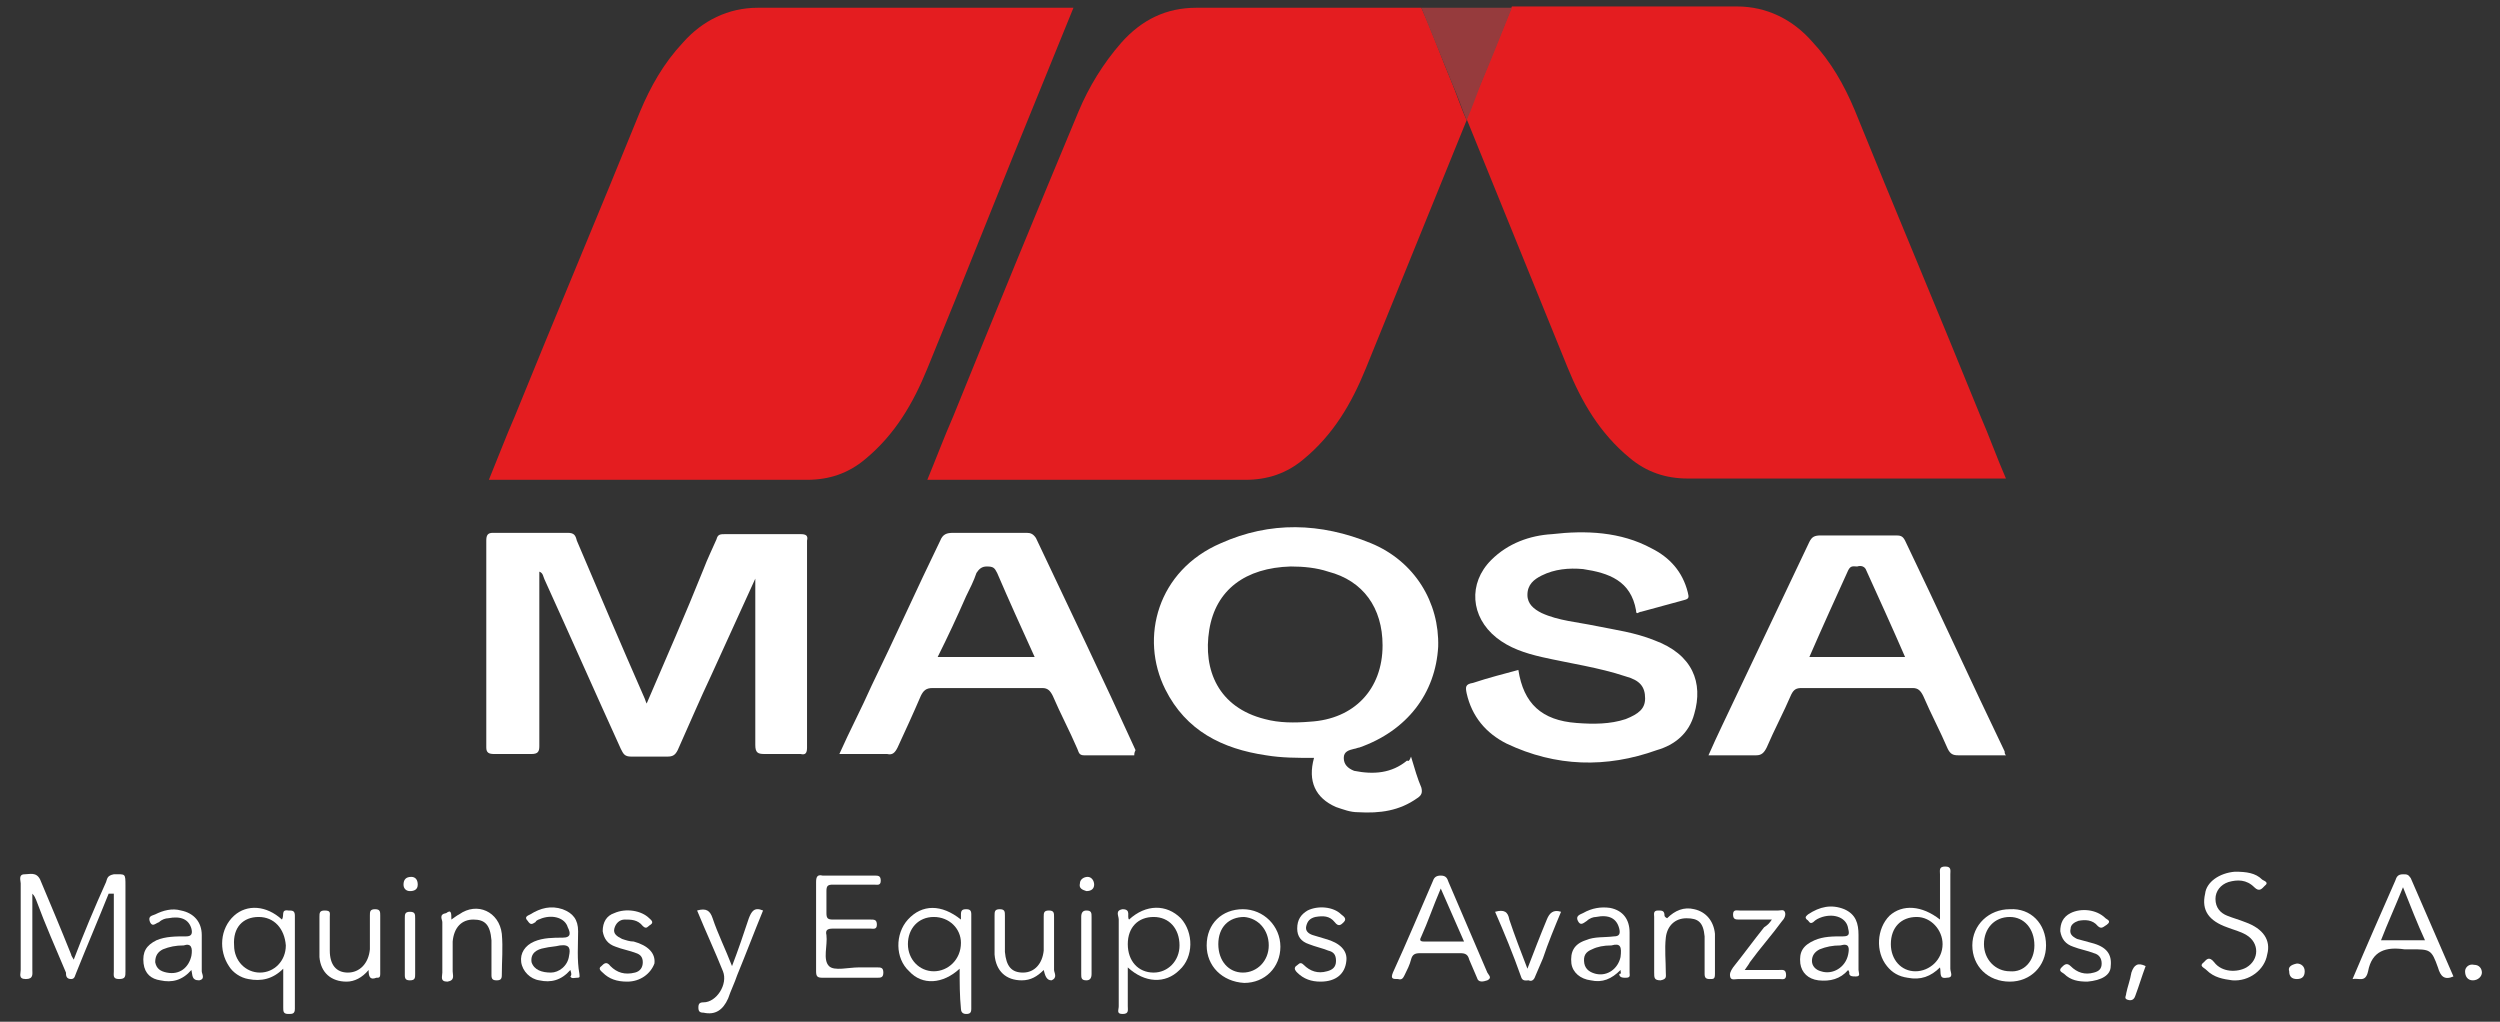 <?xml version="1.0" encoding="utf-8"?>
<!-- Generator: Adobe Illustrator 29.7.1, SVG Export Plug-In . SVG Version: 9.03 Build 0)  -->
<svg version="1.1" id="Layer_1" xmlns="http://www.w3.org/2000/svg" xmlns:xlink="http://www.w3.org/1999/xlink" x="0px" y="0px"
	 viewBox="0 0 193.3 79" style="enable-background:new 0 0 193.3 79;" xml:space="preserve">
<rect x="0" y="0" width="193.3" height="79" fill="#333333" stroke="none"/>
<style type="text/css">
	.st0{fill:#E41D20;}
	.st1{fill:#963B3D;}
	.st2{fill:#FFFFFF;}
</style>
<g>
	<path class="st0" d="M109.9,0.6c0.2,0,0.3,0,0.4,0c1,0,2.1,0,3.1,0c-7,0-13.9,0-20.9,0c-2.3,0-4.2,0.9-5.8,2.7
		c-1.4,1.6-2.5,3.4-3.3,5.3c-3.3,7.9-6.5,15.7-9.7,23.6c-0.7,1.6-1.3,3.2-2,4.9c0.3,0,0.4,0,0.6,0c2.8,0,5.7,0,8.5,0
		c5.2,0,10.3,0,15.5,0c1.7,0,3.2-0.5,4.5-1.6c2.3-1.9,3.7-4.3,4.8-7c2.6-6.4,5.2-12.8,7.8-19.2c-0.4-0.9-0.7-1.8-1.1-2.8
		C111.5,4.6,110.8,2.6,109.9,0.6"/>
	<path class="st0" d="M153.1,32.1c-3.2-7.9-6.5-15.7-9.7-23.6c-0.8-1.9-1.8-3.7-3.3-5.3c-1.5-1.7-3.5-2.7-5.8-2.7
		c-7,0-13.9,0-20.9,0c1,0,2.1,0,3.1,0c0.1,0,0.2,0,0.4,0c-0.8,2-1.6,3.9-2.4,5.9c-0.4,0.9-0.7,1.8-1.1,2.8
		c2.6,6.4,5.2,12.8,7.8,19.2c1.1,2.7,2.5,5.1,4.8,7c1.3,1.1,2.8,1.6,4.5,1.6c5.2,0,10.3,0,15.5,0c2.8,0,5.7,0,8.5,0
		c0.2,0,0.3,0,0.6,0C154.4,35.4,153.8,33.7,153.1,32.1"/>
	<path class="st1" d="M116.9,0.6c-0.2,0-0.3,0-0.4,0c-1,0-2.1,0-3.1,0c-1,0-2.1,0-3.1,0c-0.1,0-0.2,0-0.4,0c0.8,2,1.6,3.9,2.4,5.9
		c0.4,0.9,0.7,1.8,1.1,2.8c0.4-0.9,0.7-1.8,1.1-2.8C115.3,4.6,116.1,2.6,116.9,0.6"/>
	<path class="st0" d="M83,0.6c-0.8,2-1.6,3.9-2.4,5.9c-3,7.3-5.9,14.7-8.9,22c-1.1,2.7-2.5,5.1-4.8,7c-1.3,1.1-2.8,1.6-4.5,1.6
		c-5.2,0-10.3,0-15.5,0c-2.8,0-5.7,0-8.5,0c-0.2,0-0.3,0-0.6,0c0.7-1.7,1.3-3.3,2-4.9c3.2-7.9,6.5-15.7,9.7-23.6
		c0.8-1.9,1.8-3.7,3.3-5.3c1.5-1.7,3.5-2.7,5.8-2.7c8,0,16,0,24,0C82.8,0.6,82.9,0.6,83,0.6"/>
	<path class="st2" d="M58.6,44.3c-1.2,2.6-2.4,5.3-3.6,7.9c-0.9,1.9-1.7,3.8-2.6,5.8c-0.2,0.4-0.4,0.5-0.8,0.5c-0.9,0-1.9,0-2.8,0
		c-0.5,0-0.6-0.2-0.8-0.6c-2-4.4-3.9-8.7-5.9-13.1c-0.1-0.2-0.1-0.5-0.4-0.6c0,2.7,0,5.4,0,8.1c0,1.8,0,3.6,0,5.4
		c0,0.4-0.1,0.6-0.6,0.6c-1,0-1.9,0-2.9,0c-0.4,0-0.6-0.1-0.6-0.5c0-5.3,0-10.7,0-16c0-0.4,0.1-0.6,0.5-0.6c1.9,0,3.9,0,5.8,0
		c0.5,0,0.6,0.2,0.7,0.6c1.7,4,3.4,8,5.2,12.1c0.1,0.2,0.1,0.3,0.2,0.5c1.5-3.5,3-6.9,4.4-10.4c0.3-0.8,0.7-1.6,1-2.3
		c0.1-0.4,0.3-0.4,0.7-0.4c1.9,0,3.9,0,5.8,0c0.4,0,0.6,0.1,0.5,0.5c0,5.3,0,10.7,0,16c0,0.4-0.1,0.6-0.5,0.5c-0.9,0-1.9,0-2.8,0
		c-0.5,0-0.7-0.1-0.7-0.7c0-4.4,0-8.8,0-13.1v-0.4C58.7,44.3,58.6,44.3,58.6,44.3"/>
	<path class="st2" d="M109.1,58.5c0.3,1,0.5,1.7,0.8,2.4c0.1,0.4,0,0.6-0.3,0.8c-1.4,1-2.9,1.2-4.6,1.1c-0.6,0-1.1-0.2-1.7-0.4
		c-1.6-0.7-2.2-2-1.7-3.8c-1.3,0-2.5,0-3.7-0.2c-3.4-0.5-6.2-1.9-7.8-5.1c-2-4-0.6-9.2,4.3-11.3c3.8-1.7,7.7-1.6,11.6,0
		c3.4,1.4,5.3,4.6,5.2,8c-0.2,3.6-2.4,6.5-6.1,7.8c-0.1,0-0.3,0.1-0.4,0.1c-0.4,0.1-0.8,0.2-0.8,0.7c0,0.5,0.3,0.8,0.8,1
		c1.5,0.3,2.9,0.2,4.1-0.8C108.9,58.9,109,58.8,109.1,58.5 M106.9,49.9c0-2.9-1.5-5-4.2-5.7c-0.9-0.3-1.9-0.4-2.9-0.4
		c-3.5,0.1-5.8,1.8-6.3,4.9c-0.5,3.1,0.7,6,4.3,6.9c1.1,0.3,2.3,0.3,3.5,0.2C104.7,55.6,106.9,53.3,106.9,49.9"/>
	<path class="st2" d="M117.4,51.8c0.4,2.6,1.8,3.9,4.5,4.1c1.3,0.1,2.6,0.1,3.8-0.3c1-0.4,1.5-0.8,1.5-1.6c0-0.9-0.4-1.4-1.5-1.7
		c-2.1-0.7-4.3-1-6.5-1.5c-1.3-0.3-2.5-0.7-3.5-1.5c-2-1.6-2.2-4.2-0.4-6c1.3-1.3,3-1.9,4.7-2c2.6-0.3,5.3-0.2,7.7,1.1
		c1.4,0.7,2.4,1.8,2.8,3.4c0.1,0.4,0.1,0.5-0.3,0.6c-1.1,0.3-2.2,0.6-3.3,0.9c-0.2,0-0.4,0.3-0.4-0.1c-0.4-2.3-2.1-2.9-4.1-3.2
		c-1.1-0.1-2.2,0-3.2,0.5c-0.6,0.3-1.1,0.7-1.1,1.5c0,0.7,0.5,1.1,1.1,1.4c1.3,0.6,2.8,0.7,4.2,1c1.5,0.3,3,0.5,4.5,1.1
		c3,1.1,3.8,3.3,3.1,5.7c-0.4,1.5-1.5,2.4-2.9,2.8c-3.9,1.4-7.8,1.3-11.6-0.5c-1.6-0.8-2.7-2.1-3.1-3.9c-0.1-0.5-0.1-0.7,0.5-0.8
		C115.1,52.4,116.3,52.1,117.4,51.8"/>
	<path class="st2" d="M87.7,58.4c-1.3,0-2.6,0-3.9,0c-0.4,0-0.4-0.3-0.5-0.5c-0.6-1.4-1.3-2.7-1.9-4.1c-0.2-0.4-0.4-0.6-0.8-0.6
		c-2.8,0-5.7,0-8.5,0c-0.5,0-0.7,0.2-0.9,0.6c-0.6,1.4-1.2,2.7-1.8,4c-0.2,0.4-0.4,0.6-0.8,0.5c-1.2,0-2.4,0-3.7,0
		c0.8-1.8,1.7-3.5,2.5-5.3c1.8-3.7,3.5-7.5,5.3-11.2c0.2-0.5,0.5-0.6,1-0.6c1.9,0,3.8,0,5.7,0c0.3,0,0.5,0.1,0.7,0.4
		c2.6,5.5,5.2,10.9,7.7,16.4C87.7,58.2,87.7,58.3,87.7,58.4 M80,50.8c-1-2.2-2-4.4-2.9-6.5c-0.2-0.4-0.3-0.5-0.8-0.5
		c-0.4,0-0.6,0.2-0.8,0.5c-0.2,0.6-0.5,1.2-0.8,1.8c-0.7,1.6-1.4,3.1-2.2,4.7H80z"/>
	<path class="st2" d="M155.1,58.4c-1.3,0-2.5,0-3.7,0c-0.4,0-0.6-0.1-0.8-0.5c-0.6-1.4-1.3-2.7-1.9-4.1c-0.2-0.4-0.4-0.6-0.8-0.6
		c-2.9,0-5.7,0-8.6,0c-0.4,0-0.6,0.1-0.8,0.5c-0.6,1.4-1.3,2.7-1.9,4.1c-0.2,0.4-0.4,0.6-0.8,0.6c-1.2,0-2.4,0-3.7,0
		c0.7-1.6,1.4-3,2.1-4.5c1.9-4,3.8-8,5.7-12c0.2-0.4,0.4-0.5,0.9-0.5c1.9,0,3.8,0,5.7,0c0.4,0,0.6,0,0.8,0.4
		c2.6,5.4,5.1,10.9,7.7,16.3C155,58.2,155,58.3,155.1,58.4 M139.9,50.8h7.4c-1-2.3-2-4.5-3-6.7c-0.1-0.3-0.4-0.4-0.7-0.3
		c-0.3,0-0.5-0.1-0.7,0.3C141.9,46.3,140.9,48.5,139.9,50.8"/>
	<path class="st2" d="M8.4,69.1c-0.8,2-1.7,4.1-2.5,6.1c-0.1,0.2-0.1,0.5-0.4,0.5c-0.4,0-0.4-0.3-0.4-0.5c-0.8-1.9-1.6-3.7-2.3-5.6
		c-0.1-0.2-0.1-0.3-0.3-0.5c0,2,0,3.9,0,5.9c0,0.3,0.1,0.7-0.5,0.7c-0.6,0-0.4-0.4-0.4-0.7c0-2.2,0-4.5,0-6.7c0-0.2-0.2-0.7,0.3-0.7
		c0.4,0,0.9-0.2,1.2,0.4c0.8,1.9,1.6,3.8,2.4,5.8c0,0.1,0.1,0.2,0.2,0.4c0.8-2.1,1.6-4,2.5-6c0.1-0.3,0.1-0.5,0.6-0.6
		c0.9,0,0.9-0.1,0.9,0.9c0,2.2,0,4.4,0,6.6c0,0.4,0,0.6-0.5,0.6c-0.5,0-0.4-0.3-0.4-0.6c0-2,0-4,0-6C8.5,69.1,8.5,69.1,8.4,69.1"/>
	<path class="st2" d="M63.1,71.7c0-1.2,0-2.3,0-3.5c0-0.4,0.1-0.6,0.5-0.5c1.3,0,2.7,0,4,0c0.3,0,0.5,0,0.5,0.4
		c0,0.4-0.3,0.3-0.5,0.3c-1.1,0-2.1,0-3.2,0c-0.4,0-0.5,0.1-0.5,0.5c0,0.6,0,1.2,0,1.7c0,0.4,0.1,0.5,0.5,0.5c1,0,1.9,0,2.9,0
		c0.3,0,0.5,0,0.5,0.4c0,0.4-0.3,0.3-0.5,0.3c-1,0-1.9,0-2.9,0c-0.4,0-0.6,0.1-0.5,0.5c0.1,0.8-0.3,1.9,0.2,2.4
		c0.4,0.4,1.5,0.1,2.3,0.1c0.5,0,1,0,1.4,0c0.3,0,0.5,0,0.5,0.4c0,0.4-0.2,0.4-0.5,0.4c-1.4,0-2.8,0-4.2,0c-0.4,0-0.5-0.1-0.5-0.5
		C63.1,74,63.1,72.8,63.1,71.7"/>
	<path class="st2" d="M181.9,75.7c1.1-2.6,2.2-5.1,3.3-7.6c0.1-0.3,0.2-0.5,0.6-0.5c0.3,0,0.4,0,0.6,0.3c1.1,2.5,2.2,5.1,3.3,7.6
		c-0.7,0.3-1,0-1.2-0.7c-0.5-1.4-0.6-1.4-2.1-1.4c-0.2,0-0.4,0-0.5,0c-1.4-0.2-2.5,0.1-2.8,1.7C182.9,76,182.4,75.6,181.9,75.7
		 M185.8,68.6c-0.6,1.5-1.2,2.8-1.7,4.1h3.4C186.9,71.4,186.4,70.1,185.8,68.6"/>
	<path class="st2" d="M108.1,75.7c-0.4,0-0.6,0-0.4-0.5c1.1-2.4,2.1-4.8,3.1-7.1c0.1-0.3,0.3-0.4,0.6-0.4c0.4,0,0.5,0.2,0.6,0.5
		c1,2.3,2,4.7,3,7c0.1,0.2,0.4,0.4,0,0.6c-0.3,0.1-0.7,0.2-0.8-0.2c-0.2-0.5-0.4-0.9-0.6-1.4c-0.1-0.4-0.3-0.5-0.7-0.5
		c-1,0-2.1,0-3.1,0c-0.4,0-0.6,0.1-0.7,0.5c-0.1,0.4-0.3,0.8-0.5,1.2C108.5,75.6,108.4,75.8,108.1,75.7 M111.4,68.7
		c-0.6,1.4-1,2.6-1.5,3.7c-0.1,0.2-0.2,0.4,0.2,0.4c1,0,2,0,3.1,0C112.6,71.4,112,70.1,111.4,68.7"/>
	<path class="st2" d="M150,71.1c0-1.2,0-2.4,0-3.5c0-0.3-0.1-0.6,0.4-0.6c0.5,0,0.4,0.3,0.4,0.6c0,2.4,0,4.9,0,7.3
		c0,0.3,0.3,0.7-0.3,0.7c-0.6,0.1-0.4-0.4-0.5-0.8c-0.7,0.7-1.5,1-2.5,0.8c-0.7-0.1-1.2-0.4-1.6-0.9c-0.9-1.1-0.8-2.9,0.2-3.9
		C147.1,69.9,148.6,70,150,71.1 M148.2,70.9c-1.2,0-2,0.8-2,2.1c0,1.2,0.8,2.1,1.9,2.1c1.1,0,2.1-0.9,2.1-2.1
		C150.2,71.9,149.3,70.9,148.2,70.9"/>
	<path class="st2" d="M21.8,71.1c0.2-0.3-0.1-0.8,0.5-0.7c0.3,0,0.5,0,0.5,0.4c0,2.4,0,4.8,0,7.2c0,0.4-0.2,0.4-0.5,0.4
		c-0.4,0-0.4-0.2-0.4-0.5c0-1,0-1.9,0-3c-0.8,0.8-1.7,1-2.7,0.8c-0.6-0.1-1.2-0.5-1.5-1c-0.8-1.2-0.7-2.9,0.4-3.9
		C19.1,69.9,20.6,70,21.8,71.1 M20,70.9c-1.2,0-2,0.8-1.9,2.2c0,1.2,0.9,2.1,2,2.1c1.1,0,2-0.9,2-2.1C22,71.8,21.2,70.9,20,70.9"/>
	<path class="st2" d="M87.3,71.1c1.3-1.2,2.9-1.2,4-0.1c1,1.1,1,3-0.1,4c-1.1,1.1-2.7,1-4-0.2c0,1.1,0,2,0,3c0,0.3,0.1,0.6-0.4,0.6
		c-0.5,0-0.3-0.3-0.3-0.6c0-2.2,0-4.5,0-6.7c0-0.3-0.3-0.7,0.3-0.8C87.5,70.3,87.1,70.9,87.3,71.1 M91.2,73.1c0-1.3-0.8-2.2-2-2.2
		c-1.2,0-2,0.8-2,2.1c0,1.3,0.8,2.2,2,2.2C90.3,75.2,91.2,74.3,91.2,73.1"/>
	<path class="st2" d="M172.8,67.4c0.9,0,1.6,0.1,2.1,0.6c0.1,0.1,0.6,0.2,0.2,0.5c-0.2,0.2-0.4,0.5-0.8,0.1c-0.6-0.6-1.3-0.6-2-0.4
		c-0.6,0.2-1,0.7-1,1.3c0,0.7,0.4,1.1,0.9,1.3c0.5,0.2,0.9,0.3,1.4,0.5c1.4,0.5,2,1.4,1.7,2.5c-0.2,1.2-1.4,2.1-2.7,2
		c-0.7-0.1-1.4-0.2-2-0.8c-0.2-0.2-0.6-0.3-0.2-0.6c0.2-0.2,0.4-0.5,0.8,0c0.6,0.8,1.8,0.8,2.5,0.4c1-0.6,1-1.9,0-2.5
		c-0.5-0.3-1-0.4-1.5-0.6c-1.4-0.5-2-1.3-1.7-2.6C170.6,68.2,171.6,67.5,172.8,67.4"/>
	<path class="st2" d="M74.2,74.9c-1.3,1.2-2.9,1.3-3.9,0.2c-1.1-1-1.1-2.9-0.1-4c1.1-1.2,2.6-1.2,4.1,0c0-0.2,0-0.3,0-0.4
		c0-0.3,0.1-0.4,0.4-0.4c0.3,0,0.4,0.1,0.4,0.4c0,2.4,0,4.9,0,7.3c0,0.3-0.1,0.4-0.4,0.4c-0.3,0-0.4-0.2-0.4-0.4
		C74.2,77,74.2,76,74.2,74.9 M72.2,70.9c-1.2,0-2,0.9-2,2.1c0,1.2,0.9,2.1,2,2.1c1.1,0,2.1-0.9,2.1-2.2
		C74.3,71.8,73.4,70.9,72.2,70.9"/>
	<path class="st2" d="M142.9,75c-0.6,0.7-1.4,0.9-2.3,0.8c-0.8-0.1-1.3-0.6-1.4-1.3c-0.1-0.9,0.2-1.4,1.1-1.8
		c0.7-0.3,1.4-0.3,2.2-0.3c0.5,0,0.5-0.2,0.4-0.6c-0.1-0.8-1-1.2-2-0.9c-0.3,0.1-0.5,0.2-0.7,0.4c-0.3,0.2-0.3-0.1-0.5-0.2
		c-0.2-0.2,0-0.3,0.1-0.4c0.9-0.6,1.8-0.8,2.8-0.4c0.9,0.4,1.1,1.1,1.1,2c0,0.9,0,1.8,0,2.7c0,0.2,0.2,0.5-0.2,0.5
		c-0.3,0-0.6,0-0.5-0.4C143,75.2,143,75.2,142.9,75 M142.3,73.1c-0.6,0-1.1,0.1-1.6,0.3c-0.4,0.2-0.6,0.5-0.6,0.9
		c0,0.4,0.3,0.7,0.7,0.8c0.9,0.3,1.9-0.3,2.1-1.3C143,73.3,143,72.9,142.3,73.1"/>
	<path class="st2" d="M158.2,73.1c0,1.6-1.2,2.8-2.8,2.8c-1.7,0-2.9-1.2-2.9-2.8c0-1.6,1.3-2.8,2.9-2.8
		C157,70.2,158.2,71.4,158.2,73.1 M157.3,73.1c0-1.3-0.8-2.2-1.9-2.2c-1.2,0-2,0.9-2,2.1c0,1.2,0.9,2.1,2,2.1
		C156.5,75.2,157.3,74.3,157.3,73.1"/>
	<path class="st2" d="M93.3,73.1c0-1.7,1.2-2.8,2.8-2.8c1.6,0,2.9,1.3,2.9,2.9c0,1.6-1.2,2.8-2.8,2.8C94.5,75.9,93.3,74.7,93.3,73.1
		 M94.2,73c0,1.3,0.8,2.2,1.9,2.2c1.1,0,2-0.9,2-2.1c0-1.2-0.8-2.1-1.9-2.2C95,70.9,94.2,71.7,94.2,73"/>
	<path class="st2" d="M125.3,75c-0.7,0.7-1.4,1-2.3,0.8c-0.8-0.1-1.4-0.6-1.5-1.3c-0.1-0.9,0.2-1.5,1.1-1.8c0.7-0.3,1.4-0.2,2.2-0.3
		c0.4,0,0.5-0.2,0.4-0.6c-0.2-0.8-0.8-1.1-1.8-0.9c-0.2,0-0.5,0.1-0.7,0.3c-0.3,0.2-0.5,0.4-0.7,0c-0.2-0.4,0.2-0.5,0.4-0.6
		c0.7-0.4,1.4-0.5,2.1-0.4c1,0.2,1.5,0.9,1.5,1.9c0,1,0,2.1,0,3.1c0,0.2,0.1,0.4-0.3,0.4c-0.2,0-0.5,0-0.5-0.3
		C125.4,75.3,125.3,75.2,125.3,75 M124.6,73.1c-0.6,0-1.1,0.1-1.5,0.3c-0.5,0.2-0.7,0.5-0.6,1.1c0.1,0.5,0.5,0.7,0.9,0.8
		c0.9,0.2,1.7-0.4,1.9-1.3C125.4,73.2,125.3,72.9,124.6,73.1"/>
	<path class="st2" d="M14.8,75c-0.7,0.8-1.5,1-2.4,0.8c-0.7-0.1-1.2-0.5-1.3-1.3c-0.1-0.9,0.2-1.4,1-1.8c0.7-0.3,1.5-0.3,2.3-0.3
		c0.4,0,0.5-0.2,0.4-0.6C14.6,71.1,14,70.8,13,71c-0.2,0-0.5,0.1-0.7,0.3c-0.3,0.1-0.5,0.4-0.7,0c-0.2-0.5,0.2-0.5,0.4-0.6
		c0.6-0.3,1.3-0.5,2-0.3c1,0.2,1.6,0.9,1.6,1.9c0,0.9,0,1.9,0,2.8c0,0.2,0.3,0.6-0.2,0.7C14.8,75.8,14.9,75.4,14.8,75 M14.2,73.1
		c-0.6,0-1.1,0.1-1.6,0.3c-0.4,0.2-0.6,0.5-0.6,1c0.1,0.5,0.4,0.7,0.9,0.8c1,0.2,1.7-0.4,1.9-1.3C14.9,73.3,14.8,72.9,14.2,73.1"/>
	<path class="st2" d="M44.1,75c-0.7,0.8-1.5,1-2.4,0.8c-0.7-0.1-1.3-0.7-1.4-1.4c-0.1-0.7,0.3-1.3,1-1.6c0.7-0.3,1.5-0.3,2.2-0.3
		c0.7,0,0.6-0.4,0.4-0.8c-0.2-0.7-1.1-1-2-0.7c-0.2,0.1-0.4,0.1-0.5,0.3c-0.3,0.2-0.4,0.2-0.6-0.1c-0.3-0.3,0-0.4,0.2-0.5
		c0.8-0.5,1.6-0.7,2.5-0.4c0.8,0.3,1.2,0.8,1.2,1.7c0,1.1-0.1,2.2,0.1,3.3c0,0.2,0.1,0.3-0.2,0.3c-0.2,0-0.4,0.1-0.5-0.1
		C44.2,75.4,44.2,75.3,44.1,75 M42.6,75.2c0.6,0,1.3-0.5,1.4-1.3c0.1-0.5,0.1-0.9-0.7-0.8c-0.4,0.1-0.8,0.1-1.2,0.2
		c-0.6,0.1-1.1,0.4-1,1.1C41.3,75,41.9,75.2,42.6,75.2"/>
	<path class="st2" d="M53.9,70.4c0.7-0.2,1,0,1.2,0.6c0.4,1.2,1,2.4,1.5,3.7c0.5-1.3,0.9-2.5,1.3-3.7c0.2-0.5,0.4-0.9,1.1-0.6
		c-0.7,1.7-1.3,3.3-2,5c-0.2,0.6-0.5,1.2-0.7,1.8c-0.4,0.9-1,1.3-1.9,1.1c-0.3,0-0.4-0.1-0.4-0.4c0-0.3,0.1-0.4,0.4-0.4
		c1,0,1.9-1.4,1.5-2.4C55.3,73.6,54.6,72.1,53.9,70.4"/>
	<path class="st2" d="M34.9,71.1c0.3-0.2,0.4-0.3,0.6-0.4c1.4-1,3.1-0.2,3.3,1.5c0.1,1.1,0,2.1,0,3.2c0,0.3-0.1,0.4-0.4,0.4
		c-0.3,0-0.4-0.1-0.4-0.4c0-0.9,0-1.8,0-2.7c-0.1-1.2-0.5-1.6-1.4-1.6c-0.9,0-1.5,0.6-1.6,1.7c0,0.8,0,1.6,0,2.3
		c0,0.3,0.2,0.7-0.4,0.8c-0.6,0-0.4-0.4-0.4-0.7c0-1.3,0-2.6,0-3.9c0-0.2-0.3-0.6,0.3-0.7C34.9,70.3,34.9,70.6,34.9,71.1"/>
	<path class="st2" d="M128.9,71c0.6-0.6,1.3-0.9,2.1-0.7c0.9,0.2,1.5,0.9,1.6,1.9c0,1,0,2.1,0,3.1c0,0.4-0.1,0.4-0.4,0.4
		c-0.3,0-0.4-0.1-0.4-0.4c0-1,0-2,0-2.9c-0.1-1.1-0.5-1.4-1.4-1.4c-0.9,0-1.5,0.6-1.6,1.5c-0.1,0.9,0,1.8,0,2.7
		c0,0.3,0.1,0.5-0.4,0.6c-0.5,0-0.5-0.2-0.5-0.6c0-1.4,0-2.9,0-4.3c0-0.2-0.1-0.5,0.3-0.5c0.3,0,0.5,0,0.5,0.4
		C128.7,70.8,128.7,70.9,128.9,71"/>
	<path class="st2" d="M80.7,75c-0.5,0.5-1,0.8-1.7,0.8c-1.2,0-2-0.7-2.1-2c0-1,0-2,0-3c0-0.3,0-0.5,0.4-0.5c0.4,0,0.4,0.2,0.4,0.5
		c0,0.9,0,1.9,0,2.8c0.1,1.1,0.5,1.6,1.4,1.6c0.9,0,1.5-0.7,1.6-1.7c0-0.9,0-1.8,0-2.6c0-0.3,0-0.5,0.4-0.5c0.4,0,0.4,0.2,0.4,0.5
		c0,1.4,0,2.7,0,4.1c0,0.2,0.3,0.6-0.2,0.8C80.9,75.8,80.8,75.4,80.7,75"/>
	<path class="st2" d="M137,71.1c-0.9,0-1.7,0-2.5,0c-0.3,0-0.5,0-0.5-0.4c0-0.4,0.3-0.3,0.5-0.3c1,0,2,0,3,0c0.2,0,0.4-0.1,0.5,0.1
		c0.1,0.2,0,0.5-0.2,0.7c-0.8,1.1-1.7,2.1-2.5,3.2c-0.1,0.2-0.2,0.3-0.4,0.6c1,0,1.8,0,2.6,0c0.3,0,0.6-0.1,0.6,0.4
		c0,0.4-0.3,0.3-0.5,0.3c-1.1,0-2.1,0-3.2,0c-0.2,0-0.5,0.1-0.6-0.1c-0.1-0.3,0-0.5,0.2-0.8c0.8-1,1.6-2.1,2.4-3.1
		C136.7,71.5,136.8,71.4,137,71.1"/>
	<path class="st2" d="M28.5,75c-0.5,0.6-1.1,0.9-1.7,0.9c-1.2,0-2-0.7-2.1-1.9c0-1,0-2.1,0-3.1c0-0.3,0-0.5,0.4-0.5
		c0.5,0,0.4,0.2,0.4,0.5c0,0.9,0,1.7,0,2.6c0,1.1,0.5,1.7,1.4,1.7c0.9,0,1.6-0.7,1.7-1.8c0-0.9,0-1.7,0-2.6c0-0.3,0-0.5,0.4-0.5
		c0.4,0,0.4,0.2,0.4,0.5c0,1.5,0,3,0,4.5c0,0.3-0.1,0.3-0.3,0.3C28.6,75.8,28.5,75.5,28.5,75"/>
	<path class="st2" d="M161.4,75.9c-0.7,0-1.3-0.1-1.8-0.6c-0.1-0.1-0.5-0.2-0.2-0.5c0.2-0.2,0.4-0.4,0.7-0.1
		c0.5,0.5,1.1,0.7,1.8,0.5c0.4-0.1,0.6-0.3,0.6-0.7c0-0.4-0.2-0.7-0.6-0.8c-0.5-0.2-1.1-0.3-1.6-0.5c-0.6-0.2-0.9-0.6-1-1.2
		c0-0.6,0.2-1.1,0.8-1.4c0.8-0.4,2-0.3,2.7,0.4c0.1,0.1,0.5,0.2,0.1,0.5c-0.2,0.1-0.4,0.4-0.7,0.1c-0.4-0.5-1-0.5-1.5-0.4
		c-0.3,0.1-0.6,0.3-0.6,0.6c-0.1,0.4,0.1,0.6,0.5,0.8c0.4,0.1,0.7,0.2,1.1,0.3c1.2,0.3,1.6,0.9,1.5,1.8
		C163.2,75.4,162.5,75.8,161.4,75.9"/>
	<path class="st2" d="M102.1,75.9c-0.7,0-1.3-0.2-1.8-0.7c-0.1-0.1-0.3-0.3-0.1-0.5c0.2-0.1,0.3-0.4,0.6-0.1
		c0.5,0.5,1.1,0.7,1.8,0.5c0.4-0.1,0.7-0.3,0.7-0.8c0-0.5-0.2-0.7-0.6-0.8c-0.5-0.2-1-0.3-1.5-0.5c-0.6-0.2-0.9-0.6-0.9-1.2
		c0-0.7,0.3-1.1,0.8-1.4c0.8-0.4,2-0.3,2.6,0.3c0.1,0.1,0.5,0.3,0.2,0.6c-0.2,0.2-0.4,0.4-0.7,0c-0.4-0.5-0.9-0.5-1.5-0.4
		c-0.4,0.1-0.6,0.3-0.7,0.7c-0.1,0.4,0.2,0.6,0.5,0.7c0.3,0.1,0.7,0.2,1,0.3c1.1,0.3,1.7,0.9,1.6,1.7
		C104,75.3,103.3,75.9,102.1,75.9"/>
	<path class="st2" d="M48.5,75.9c-0.8,0-1.4-0.2-1.9-0.7c-0.1-0.1-0.4-0.3-0.1-0.5c0.2-0.2,0.4-0.4,0.7,0c0.5,0.5,1.1,0.7,1.9,0.5
		c0.4-0.1,0.6-0.4,0.6-0.8c0-0.4-0.2-0.6-0.5-0.7c-0.5-0.2-1.1-0.3-1.6-0.5c-0.6-0.2-0.9-0.6-1-1.2c0-0.7,0.3-1.2,0.9-1.4
		c0.9-0.4,2.1-0.2,2.7,0.4c0.1,0.1,0.4,0.3,0.1,0.5c-0.2,0.1-0.3,0.4-0.6,0.1c-0.4-0.5-0.9-0.5-1.4-0.5c-0.4,0-0.7,0.3-0.8,0.7
		c-0.1,0.4,0.2,0.6,0.6,0.8c0.3,0.1,0.6,0.2,0.9,0.2c1.1,0.3,1.7,0.9,1.6,1.7C50.3,75.3,49.5,75.9,48.5,75.9"/>
	<path class="st2" d="M115.6,70.5c0.7-0.2,1,0,1.1,0.6c0.4,1.2,0.9,2.5,1.4,3.8c0.5-1.3,1-2.6,1.5-3.8c0.2-0.5,0.5-0.8,1.1-0.6
		c-0.5,1.2-1,2.4-1.4,3.6c-0.2,0.5-0.4,0.9-0.6,1.4c-0.1,0.3-0.3,0.4-0.5,0.3c-0.2,0-0.5,0.1-0.6-0.3
		C117,73.8,116.3,72.1,115.6,70.5"/>
	<path class="st2" d="M32.1,73.1c0,0.7,0,1.5,0,2.2c0,0.3,0,0.5-0.4,0.5c-0.3,0-0.4-0.1-0.4-0.4c0-1.5,0-3,0-4.4
		c0-0.3,0-0.5,0.4-0.5c0.4,0,0.4,0.2,0.4,0.5C32.1,71.6,32.1,72.3,32.1,73.1"/>
	<path class="st2" d="M84.4,73.1c0,0.7,0,1.5,0,2.2c0,0.3-0.1,0.5-0.4,0.5c-0.4,0-0.4-0.2-0.4-0.5c0-1.5,0-3,0-4.4
		c0-0.3,0.1-0.5,0.4-0.5c0.4,0,0.4,0.2,0.4,0.5C84.4,71.6,84.4,72.3,84.4,73.1"/>
	<path class="st2" d="M165.9,74.7c-0.3,0.8-0.5,1.5-0.8,2.3c-0.1,0.3-0.3,0.4-0.6,0.3c-0.3-0.1-0.1-0.3-0.1-0.5
		c0.1-0.5,0.3-1,0.4-1.6C165,74.6,165.3,74.4,165.9,74.7"/>
	<path class="st2" d="M177.6,74.5c0.3,0,0.6,0.2,0.6,0.6c0,0.4-0.2,0.6-0.6,0.6c-0.4,0-0.6-0.2-0.6-0.6
		C176.9,74.8,177.1,74.6,177.6,74.5"/>
	<path class="st2" d="M191.3,74.6c0.4,0,0.6,0.3,0.6,0.6c0,0.3-0.3,0.6-0.7,0.6c-0.4,0-0.6-0.3-0.6-0.7
		C190.6,74.8,190.9,74.5,191.3,74.6"/>
	<path class="st2" d="M84,68.9c-0.3-0.1-0.6-0.2-0.5-0.6c0-0.3,0.3-0.5,0.6-0.5c0.3,0,0.5,0.3,0.5,0.6C84.6,68.7,84.4,68.9,84,68.9"
		/>
	<path class="st2" d="M31.8,67.8c0.3,0,0.5,0.2,0.5,0.6c0,0.4-0.3,0.5-0.6,0.5c-0.3,0-0.5-0.2-0.5-0.5C31.2,68,31.4,67.8,31.8,67.8"
		/>
</g>
</svg>

